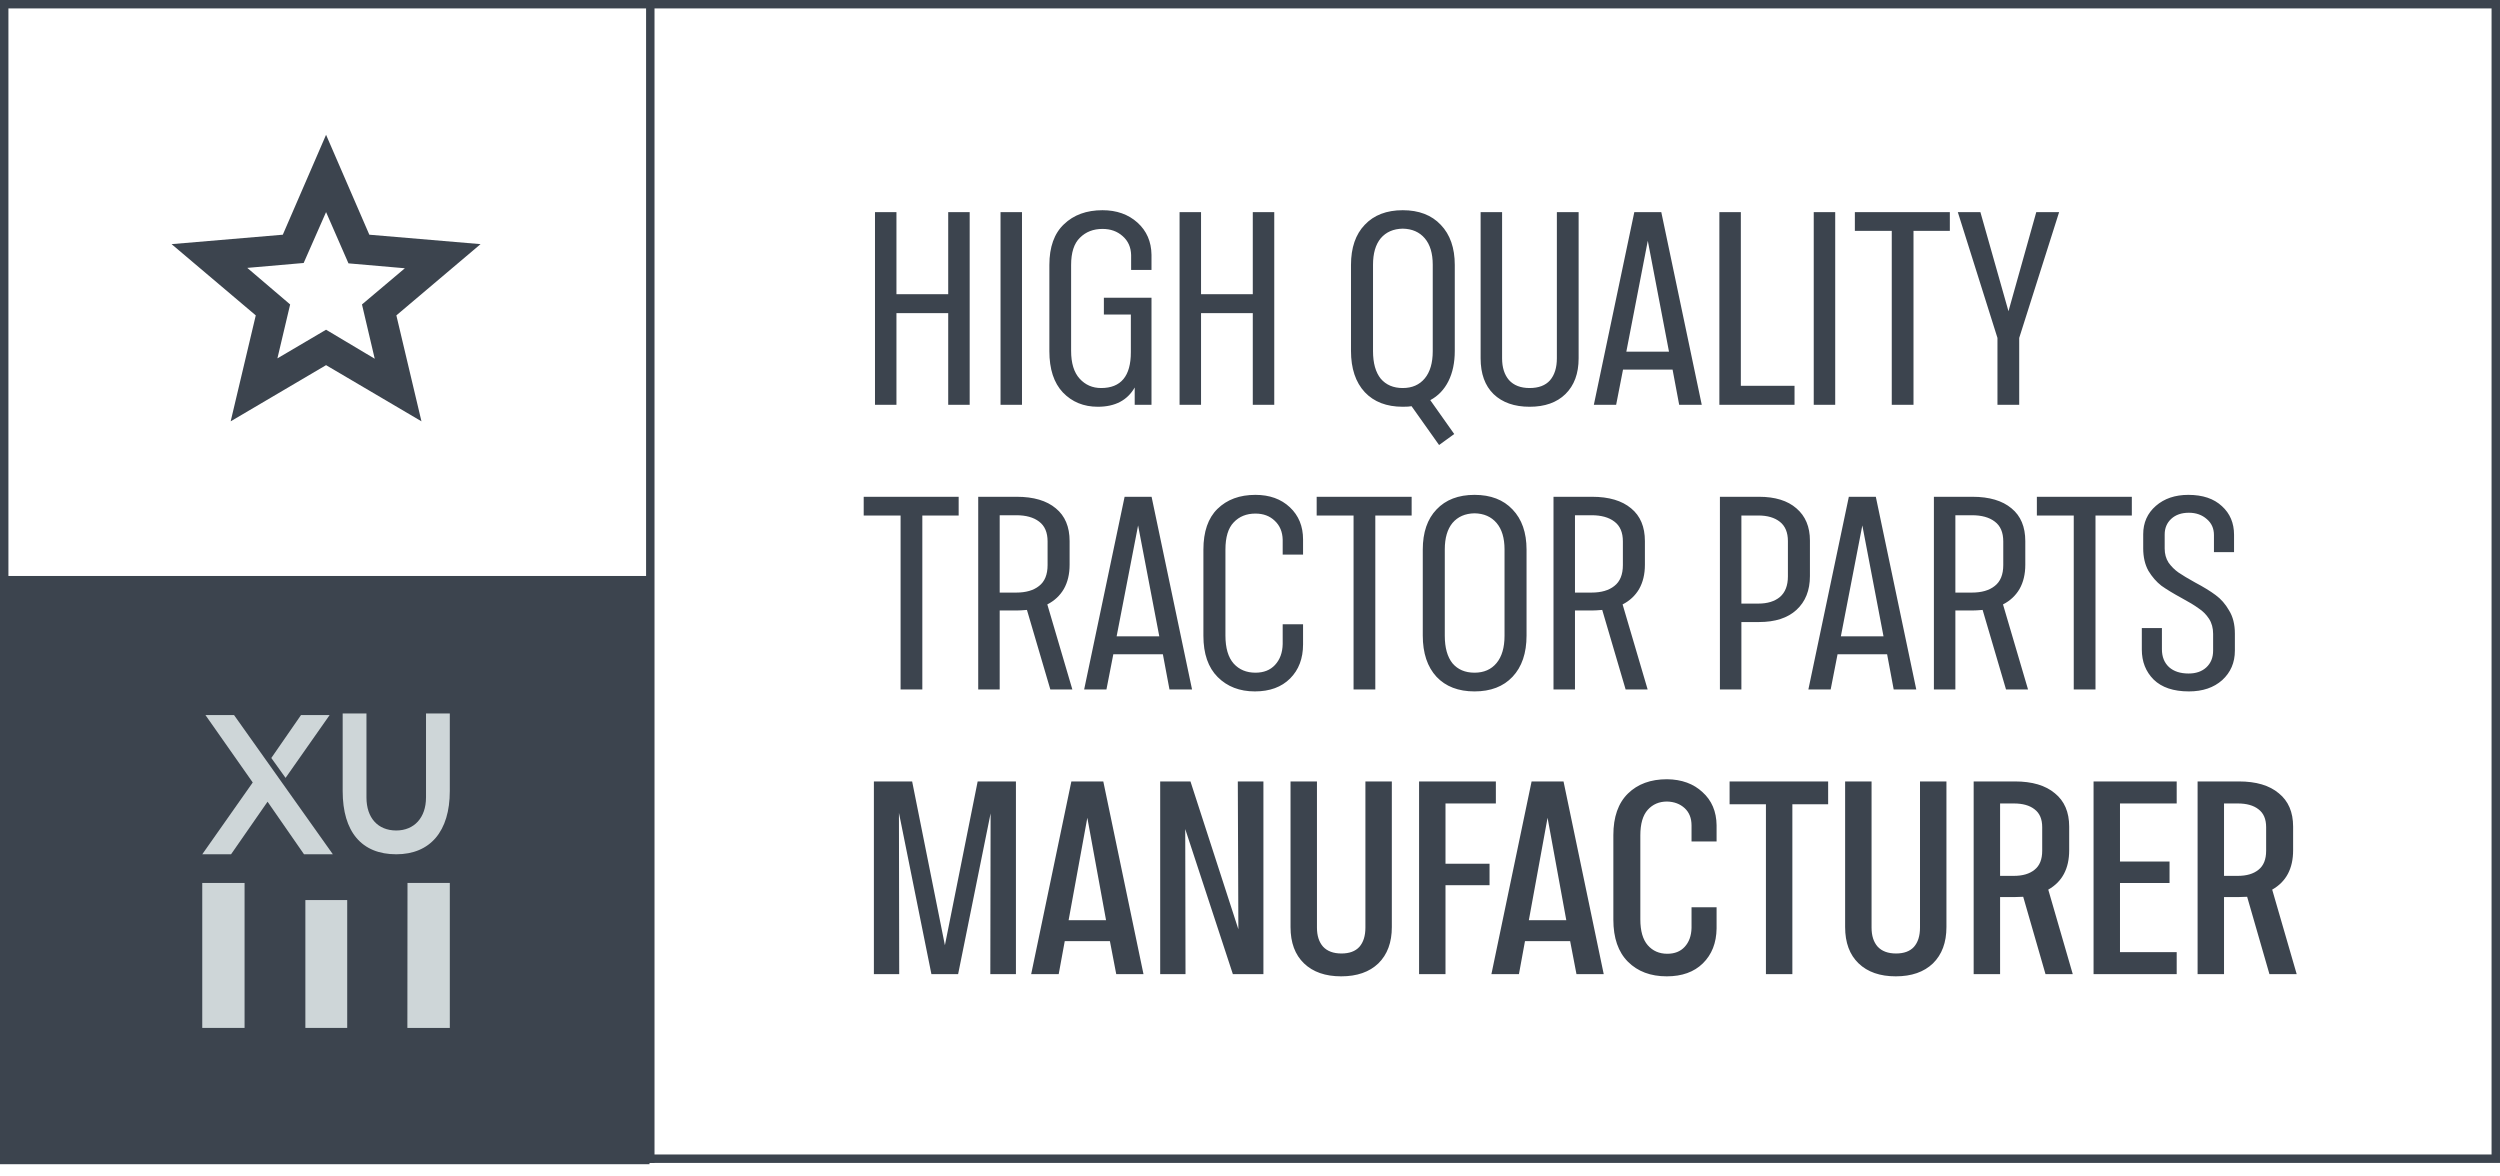 <svg width="202" height="95" viewBox="0 0 202 95" fill="none" xmlns="http://www.w3.org/2000/svg">
<path d="M78.35 17.14V32.71H76.615V25.303H72.433V32.71H70.699V17.14H72.433V23.769H76.615V17.14H78.35ZM82.577 32.71H80.843V17.14H82.577V32.71ZM93.041 24.058V32.71H91.684V31.309C91.091 32.347 90.098 32.866 88.704 32.866C87.562 32.866 86.62 32.48 85.879 31.709C85.152 30.938 84.789 29.826 84.789 28.373V21.411C84.789 19.958 85.182 18.86 85.968 18.119C86.754 17.363 87.792 16.985 89.082 16.985C90.224 16.985 91.165 17.318 91.907 17.985C92.648 18.653 93.026 19.52 93.041 20.588V21.811H91.395V20.61C91.38 19.973 91.15 19.461 90.706 19.075C90.275 18.69 89.734 18.497 89.082 18.497C88.34 18.497 87.732 18.734 87.258 19.209C86.783 19.669 86.546 20.403 86.546 21.411V28.351C86.546 29.344 86.776 30.093 87.236 30.597C87.695 31.101 88.274 31.353 88.971 31.353C90.572 31.353 91.373 30.39 91.373 28.462V25.415H89.193V24.058H93.041ZM102.96 17.14V32.71H101.225V25.303H97.044V32.71H95.309V17.14H97.044V23.769H101.225V17.14H102.96ZM117.546 28.351C117.546 29.3 117.375 30.115 117.034 30.797C116.693 31.479 116.204 31.991 115.566 32.332L117.501 35.068L116.278 35.958L114.054 32.821C113.905 32.851 113.668 32.866 113.342 32.866C112.037 32.866 111.014 32.473 110.273 31.687C109.531 30.886 109.16 29.774 109.16 28.351V21.411C109.16 20.017 109.531 18.935 110.273 18.163C111.014 17.378 112.037 16.985 113.342 16.985C114.647 16.985 115.67 17.378 116.412 18.163C117.168 18.949 117.546 20.032 117.546 21.411V28.351ZM115.766 21.389C115.766 20.469 115.551 19.758 115.121 19.253C114.691 18.749 114.098 18.49 113.342 18.475C112.586 18.49 111.993 18.749 111.563 19.253C111.147 19.758 110.94 20.469 110.94 21.389V28.373C110.94 29.337 111.147 30.078 111.563 30.597C111.993 31.101 112.586 31.353 113.342 31.353C114.098 31.353 114.691 31.094 115.121 30.575C115.551 30.056 115.766 29.322 115.766 28.373V21.389ZM127.553 17.14V28.951C127.553 30.182 127.197 31.146 126.485 31.843C125.788 32.525 124.824 32.866 123.593 32.866C122.363 32.866 121.391 32.525 120.68 31.843C119.983 31.161 119.634 30.197 119.634 28.951V17.14H121.369V28.951C121.369 29.693 121.555 30.278 121.925 30.708C122.311 31.138 122.867 31.353 123.593 31.353C124.32 31.353 124.869 31.146 125.239 30.731C125.61 30.301 125.795 29.707 125.795 28.951V17.14H127.553ZM135.144 29.863H131.14L130.584 32.71H128.782L132.052 17.14H134.232L137.502 32.71H135.678L135.144 29.863ZM134.855 28.417L133.142 19.454L131.407 28.417H134.855ZM144.998 31.175V32.71H138.925V17.14H140.66V31.175H144.998ZM148.285 32.71H146.55V17.14H148.285V32.71ZM157.547 18.653H154.611V32.71H152.854V18.653H149.873V17.14H157.547V18.653ZM163.152 27.305V32.71H161.395V27.305L158.192 17.14H160.016L162.285 25.148L164.531 17.14H166.377L163.152 27.305ZM77.46 41.653H74.524V55.71H72.767V41.653H69.787V40.14H77.46V41.653ZM84.867 55.71L82.977 49.282C82.621 49.312 82.346 49.327 82.154 49.327H80.775V55.71H79.04V40.14H82.154C83.518 40.14 84.571 40.452 85.312 41.075C86.053 41.682 86.424 42.565 86.424 43.721V45.634C86.424 46.391 86.269 47.043 85.957 47.592C85.646 48.125 85.201 48.541 84.623 48.837L86.647 55.71H84.867ZM82.109 47.881C82.895 47.881 83.51 47.703 83.955 47.347C84.415 46.991 84.645 46.428 84.645 45.657V43.744C84.645 43.017 84.415 42.483 83.955 42.142C83.51 41.801 82.895 41.631 82.109 41.631H80.775V47.881H82.109ZM93.96 52.863H89.956L89.4 55.71H87.599L90.868 40.14H93.048L96.318 55.71H94.494L93.96 52.863ZM93.671 51.417L91.958 42.454L90.223 51.417H93.671ZM101.395 55.866C100.164 55.866 99.163 55.48 98.392 54.709C97.621 53.938 97.235 52.826 97.235 51.373V44.411C97.235 42.958 97.614 41.86 98.37 41.119C99.141 40.363 100.164 39.985 101.439 39.985C102.581 39.985 103.508 40.318 104.22 40.986C104.931 41.653 105.287 42.52 105.287 43.588V44.811H103.641V43.61C103.626 42.973 103.411 42.461 102.996 42.075C102.596 41.69 102.077 41.497 101.439 41.497C100.713 41.497 100.127 41.734 99.682 42.209C99.237 42.669 99.015 43.403 99.015 44.411V51.351C99.015 52.359 99.237 53.115 99.682 53.619C100.127 54.109 100.713 54.353 101.439 54.353C102.106 54.353 102.633 54.146 103.018 53.731C103.419 53.301 103.626 52.737 103.641 52.04V50.439H105.287V52.062C105.287 53.204 104.939 54.124 104.242 54.821C103.545 55.517 102.596 55.866 101.395 55.866ZM114.061 41.653H111.125V55.71H109.368V41.653H106.387V40.14H114.061V41.653ZM119.142 55.866C117.837 55.866 116.814 55.473 116.072 54.687C115.331 53.886 114.96 52.774 114.96 51.351V44.411C114.96 43.017 115.331 41.935 116.072 41.163C116.814 40.378 117.837 39.985 119.142 39.985C120.447 39.985 121.47 40.378 122.211 41.163C122.967 41.949 123.345 43.032 123.345 44.411V51.351C123.345 52.774 122.967 53.886 122.211 54.687C121.47 55.473 120.447 55.866 119.142 55.866ZM119.142 54.353C119.898 54.353 120.491 54.094 120.921 53.575C121.351 53.056 121.566 52.322 121.566 51.373V44.389C121.566 43.469 121.351 42.758 120.921 42.253C120.491 41.749 119.898 41.49 119.142 41.475C118.385 41.49 117.792 41.749 117.362 42.253C116.947 42.758 116.739 43.469 116.739 44.389V51.373C116.739 52.337 116.947 53.078 117.362 53.597C117.792 54.101 118.385 54.353 119.142 54.353ZM131.351 55.71L129.46 49.282C129.104 49.312 128.83 49.327 128.637 49.327H127.258V55.71H125.523V40.14H128.637C130.002 40.14 131.054 40.452 131.796 41.075C132.537 41.682 132.908 42.565 132.908 43.721V45.634C132.908 46.391 132.752 47.043 132.441 47.592C132.129 48.125 131.685 48.541 131.106 48.837L133.13 55.71H131.351ZM128.593 47.881C129.379 47.881 129.994 47.703 130.439 47.347C130.899 46.991 131.129 46.428 131.129 45.657V43.744C131.129 43.017 130.899 42.483 130.439 42.142C129.994 41.801 129.379 41.631 128.593 41.631H127.258V47.881H128.593ZM142.127 40.14C143.432 40.14 144.441 40.452 145.152 41.075C145.879 41.697 146.242 42.565 146.242 43.677V46.546C146.242 47.703 145.879 48.615 145.152 49.282C144.441 49.934 143.432 50.261 142.127 50.261H140.704V55.71H138.969V40.14H142.127ZM144.463 43.721C144.463 43.025 144.248 42.505 143.818 42.164C143.388 41.823 142.809 41.653 142.083 41.653H140.704V48.77H142.083C142.809 48.77 143.388 48.593 143.818 48.237C144.248 47.866 144.463 47.31 144.463 46.569V43.721ZM152.478 52.863H148.474L147.918 55.71H146.116L149.386 40.14H151.566L154.835 55.71H153.011L152.478 52.863ZM152.188 51.417L150.476 42.454L148.741 51.417H152.188ZM162.087 55.71L160.196 49.282C159.84 49.312 159.566 49.327 159.373 49.327H157.994V55.71H156.259V40.14H159.373C160.737 40.14 161.79 40.452 162.532 41.075C163.273 41.682 163.644 42.565 163.644 43.721V45.634C163.644 46.391 163.488 47.043 163.177 47.592C162.865 48.125 162.42 48.541 161.842 48.837L163.866 55.71H162.087ZM159.329 47.881C160.115 47.881 160.73 47.703 161.175 47.347C161.634 46.991 161.864 46.428 161.864 45.657V43.744C161.864 43.017 161.634 42.483 161.175 42.142C160.73 41.801 160.115 41.631 159.329 41.631H157.994V47.881H159.329ZM172.252 41.653H169.316V55.71H167.559V41.653H164.579V40.14H172.252V41.653ZM180.578 52.574C180.578 53.538 180.236 54.331 179.554 54.954C178.872 55.562 177.975 55.866 176.863 55.866C175.617 55.866 174.668 55.547 174.016 54.91C173.378 54.272 173.059 53.464 173.059 52.485V50.75H174.683V52.463C174.683 53.071 174.876 53.553 175.262 53.908C175.647 54.25 176.173 54.42 176.841 54.42C177.434 54.42 177.908 54.257 178.264 53.931C178.635 53.59 178.82 53.138 178.82 52.574V51.217C178.82 50.743 178.709 50.335 178.487 49.994C178.264 49.653 177.983 49.371 177.641 49.149C177.315 48.911 176.863 48.637 176.285 48.326C175.603 47.955 175.054 47.621 174.639 47.325C174.238 47.013 173.89 46.613 173.593 46.124C173.312 45.619 173.171 45.011 173.171 44.3V43.165C173.171 42.231 173.512 41.468 174.194 40.874C174.876 40.281 175.751 39.985 176.819 39.985C177.975 39.985 178.88 40.289 179.532 40.897C180.185 41.49 180.511 42.261 180.511 43.21V44.611H178.887V43.232C178.887 42.698 178.694 42.268 178.309 41.942C177.923 41.601 177.441 41.43 176.863 41.43C176.27 41.43 175.795 41.593 175.439 41.92C175.084 42.246 174.906 42.669 174.906 43.188V44.322C174.906 44.752 175.009 45.13 175.217 45.456C175.439 45.768 175.706 46.035 176.018 46.257C176.344 46.48 176.789 46.746 177.352 47.058C178.049 47.428 178.605 47.77 179.021 48.081C179.451 48.392 179.814 48.808 180.11 49.327C180.422 49.831 180.578 50.453 180.578 51.195V52.574ZM82.087 63.14V78.71H80.018L80.04 65.721L77.416 78.71H75.258L72.634 65.676L72.656 78.71H70.61V63.14H73.701L76.348 76.375L78.995 63.14H82.087ZM89.68 76.041H86.032L85.543 78.71H83.319L86.566 63.14H89.146L92.394 78.71H90.192L89.68 76.041ZM89.369 74.351L87.856 66.076L86.344 74.351H89.369ZM102.084 63.14V78.71H99.615L95.767 66.988L95.789 78.71H93.743V63.14H96.19L100.06 75.085L100.015 63.14H102.084ZM112.46 63.14V74.907C112.46 76.152 112.097 77.131 111.371 77.843C110.644 78.54 109.643 78.888 108.368 78.888C107.093 78.888 106.092 78.54 105.365 77.843C104.638 77.146 104.275 76.167 104.275 74.907V63.14H106.41V74.951C106.41 75.604 106.574 76.115 106.9 76.486C107.241 76.857 107.738 77.042 108.39 77.042C109.028 77.042 109.51 76.864 109.836 76.508C110.162 76.138 110.325 75.618 110.325 74.951V63.14H112.46ZM116.796 64.92V69.791H120.355V71.526H116.796V78.71H114.661V63.14H120.866V64.92H116.796ZM126.867 76.041H123.219L122.73 78.71H120.506L123.753 63.14H126.333L129.581 78.71H127.379L126.867 76.041ZM126.556 74.351L125.043 66.076L123.531 74.351H126.556ZM134.674 78.888C133.369 78.888 132.324 78.495 131.538 77.709C130.752 76.923 130.359 75.789 130.359 74.306V67.478C130.359 66.01 130.752 64.89 131.538 64.119C132.324 63.348 133.376 62.962 134.696 62.962C135.882 62.977 136.839 63.326 137.566 64.008C138.307 64.675 138.685 65.565 138.7 66.677V67.989H136.676V66.699C136.676 66.106 136.49 65.639 136.12 65.298C135.749 64.957 135.275 64.779 134.696 64.764C134.059 64.764 133.54 64.987 133.139 65.431C132.739 65.876 132.539 66.566 132.539 67.5V74.284C132.539 75.218 132.739 75.915 133.139 76.375C133.54 76.834 134.066 77.064 134.718 77.064C135.312 77.064 135.779 76.879 136.12 76.508C136.476 76.123 136.661 75.611 136.676 74.973V73.305H138.7V75.018C138.685 76.189 138.314 77.131 137.588 77.843C136.876 78.54 135.905 78.888 134.674 78.888ZM147.714 64.987H144.823V78.71H142.687V64.987H139.751V63.14H147.714V64.987ZM157.272 63.14V74.907C157.272 76.152 156.908 77.131 156.182 77.843C155.455 78.54 154.454 78.888 153.179 78.888C151.904 78.888 150.903 78.54 150.176 77.843C149.45 77.146 149.086 76.167 149.086 74.907V63.14H151.222V74.951C151.222 75.604 151.385 76.115 151.711 76.486C152.052 76.857 152.549 77.042 153.201 77.042C153.839 77.042 154.321 76.864 154.647 76.508C154.973 76.138 155.136 75.618 155.136 74.951V63.14H157.272ZM165.277 78.71L163.475 72.46L162.808 72.482H161.607V78.71H159.472V63.14H162.808C164.202 63.14 165.277 63.459 166.033 64.097C166.804 64.719 167.19 65.617 167.19 66.788V68.701C167.19 70.184 166.627 71.244 165.5 71.882L167.479 78.71H165.277ZM162.719 70.77C163.431 70.77 163.987 70.606 164.387 70.28C164.803 69.954 165.01 69.442 165.01 68.746V66.833C165.01 66.18 164.803 65.698 164.387 65.387C163.987 65.075 163.431 64.92 162.719 64.92H161.607V70.77H162.719ZM171.295 64.92V69.613H175.299V71.348H171.295V76.931H175.877V78.71H169.16V63.14H175.877V64.92H171.295ZM183.371 78.71L181.569 72.46L180.902 72.482H179.701V78.71H177.566V63.14H180.902C182.296 63.14 183.371 63.459 184.127 64.097C184.898 64.719 185.284 65.617 185.284 66.788V68.701C185.284 70.184 184.72 71.244 183.593 71.882L185.573 78.71H183.371ZM180.813 70.77C181.525 70.77 182.081 70.606 182.481 70.28C182.897 69.954 183.104 69.442 183.104 68.746V66.833C183.104 66.18 182.897 65.698 182.481 65.387C182.081 65.075 181.525 64.92 180.813 64.92H179.701V70.77H180.813Z" fill="#3C444E"/>
<rect y="46.539" width="52.48" height="47.529" fill="#3C444E"/>
<rect x="0.34" y="0.34" width="201.319" height="93.283" stroke="#3C444E" stroke-width="0.681"/>
<path d="M28.054 72.725H24.674V83.055H28.054V72.725Z" fill="#CED6D8"/>
<path d="M19.761 71.343H16.342V83.055H19.761V71.343Z" fill="#CED6D8"/>
<path d="M36.345 83.055V71.343H32.926L32.916 83.055H36.345Z" fill="#CED6D8"/>
<path d="M16.601 57.779L20.421 63.224L16.342 69.026H18.67L21.618 64.778L24.564 69.026H26.895L18.912 57.779H16.601Z" fill="#CED6D8"/>
<path d="M26.633 57.779H24.32L21.922 61.245L23.074 62.853L26.633 57.779Z" fill="#CED6D8"/>
<path d="M34.421 64.438C34.421 66.057 33.477 67.103 32.015 67.103C30.531 67.103 29.61 66.082 29.61 64.438V57.649H27.688V63.921C27.688 67.213 29.225 69.026 32.016 69.026C34.767 69.026 36.344 67.166 36.344 63.921V57.649H34.422V64.438H34.421Z" fill="#CED6D8"/>
<line x1="52.544" y1="0" x2="52.544" y2="93.964" stroke="#3C444E" stroke-width="0.681"/>
<line x1="52.656" y1="47.096" x2="-5.34058e-05" y2="47.096" stroke="#3C444E" stroke-width="0.681"/>
<path d="M22.414 28.956L26.346 26.641L30.278 28.986L29.248 24.6L32.713 21.675L28.156 21.279L26.346 17.137L24.536 21.249L19.98 21.645L23.444 24.6L22.414 28.956ZM18.638 34.043L20.666 25.483L13.863 19.726L22.851 18.964L26.346 10.892L29.841 18.964L38.829 19.726L32.026 25.483L34.054 34.043L26.346 29.504L18.638 34.043Z" fill="#3C444E"/>
</svg>
